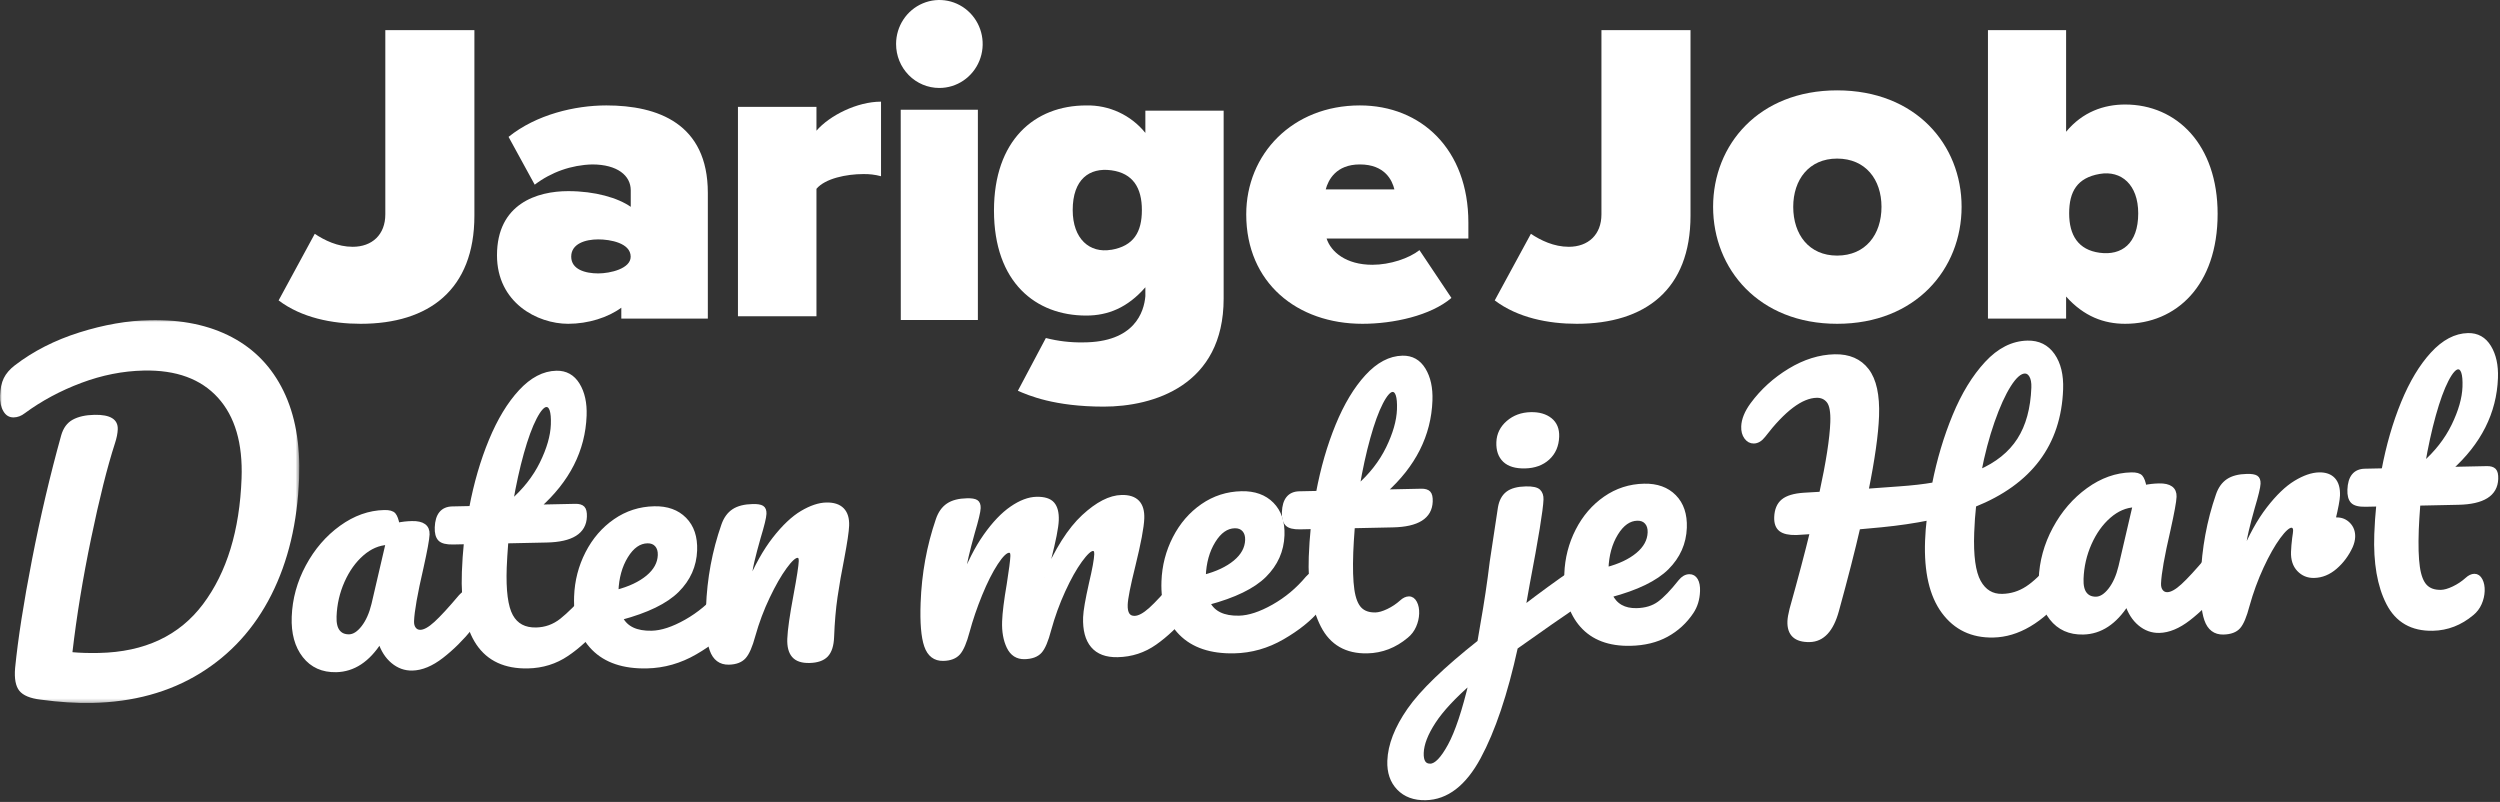 <?xml version="1.0" encoding="UTF-8"?>
<svg width="664px" height="213px" viewBox="0 0 664 213" version="1.1" xmlns="http://www.w3.org/2000/svg" xmlns:xlink="http://www.w3.org/1999/xlink">
    <rect x="0" y="0" width="664" height="213" fill="#333333" stroke="none"/>
    <!-- Generator: Sketch 62 (91390) - https://sketch.com -->
    <title>Group 6</title>
    <desc>Created with Sketch.</desc>
    <defs>
        <polygon id="path-1" points="0 0.013 79.49 0.013 79.49 101.72 0 101.72"></polygon>
    </defs>
    <g id="Page-1" stroke="none" stroke-width="1" fill="none" fill-rule="evenodd">
        <g id="daten-met-je-hart-copy-3" transform="translate(-389, -124)">
            <g id="Group-6" transform="translate(389, 124)">
                <g id="Group-76" transform="translate(0, 85)">
                    <g id="Group-23">
                        <mask id="mask-2" fill="white">
                            <use xlink:href="#path-1"></use>
                        </mask>
                        <g id="Clip-22"></g>
                        <path d="M10.775,100.82 C8.015,100.488 6.138,99.708 5.144,98.478 C4.15,97.25 3.772,95.226 4.015,92.409 C4.782,84.659 6.275,75.078 8.495,63.666 C10.713,52.254 13.299,41.244 16.25,30.636 C16.806,28.673 17.828,27.284 19.313,26.471 C20.797,25.659 22.718,25.228 25.076,25.178 C29.305,25.089 31.372,26.375 31.275,29.032 C31.235,30.127 30.982,31.381 30.514,32.797 C28.481,39.09 26.373,47.512 24.186,58.063 C21.997,68.616 20.349,78.669 19.238,88.222 C21.31,88.413 23.662,88.48 26.298,88.425 C38.431,88.17 47.649,83.837 53.951,75.423 C60.25,67.012 63.655,55.885 64.161,42.049 C64.501,32.746 62.406,25.605 57.877,20.621 C53.347,15.64 46.783,13.238 38.185,13.419 C32.637,13.536 27.107,14.63 21.593,16.698 C16.077,18.767 11.078,21.45 6.592,24.746 C5.665,25.469 4.682,25.842 3.642,25.863 C2.462,25.888 1.546,25.341 0.895,24.222 C0.243,23.104 -0.052,21.723 0.007,20.081 C0.076,18.205 0.408,16.657 1.009,15.432 C1.607,14.209 2.584,13.075 3.939,12.03 C8.858,8.256 14.577,5.344 21.095,3.292 C27.614,1.241 33.854,0.153 39.819,0.027 C48.277,-0.15 55.532,1.357 61.582,4.549 C67.632,7.743 72.204,12.509 75.298,18.849 C78.392,25.19 79.773,32.894 79.442,41.962 C79.01,53.767 76.553,64.109 72.072,72.992 C67.59,81.874 61.272,88.823 53.122,93.836 C44.97,98.852 35.382,101.475 24.357,101.706 C20.335,101.791 15.807,101.494 10.775,100.82" id="Fill-21" fill="#FFFFFF" mask="url(#mask-2)"></path>
                    </g>
                    <path d="M96.461,81.642 C97.672,80.087 98.584,78.039 99.197,75.497 L102.993,59.186 C100.563,59.297 98.288,60.272 96.171,62.109 C94.053,63.949 92.335,66.352 91.014,69.32 C89.693,72.289 88.973,75.421 88.854,78.716 C88.788,80.541 89.099,81.886 89.791,82.754 C90.481,83.621 91.462,84.041 92.735,84.014 C94.006,83.987 95.248,83.197 96.461,81.642 M80.848,89.206 C78.804,86.603 77.861,83.155 78.016,78.858 C78.187,74.15 79.417,69.67 81.71,65.415 C84,61.163 86.971,57.718 90.62,55.082 C94.268,52.447 98.087,51.087 102.076,51.002 C103.348,50.975 104.192,51.208 104.607,51.698 C105.023,52.19 105.351,53.08 105.594,54.367 C106.817,54.107 108.092,53.961 109.423,53.933 C112.255,53.873 113.635,54.873 113.56,56.933 C113.515,58.169 112.976,61.121 111.94,65.788 C110.364,72.585 109.53,77.306 109.434,79.955 C109.402,80.837 109.593,81.539 110.008,82.06 C110.422,82.58 110.976,82.833 111.67,82.818 C112.768,82.795 114.124,82.047 115.737,80.57 C117.351,79.096 119.546,76.712 122.323,73.418 C123.047,72.58 123.842,72.152 124.709,72.133 C125.46,72.117 126.04,72.458 126.449,73.154 C126.856,73.851 127.038,74.818 126.993,76.053 C126.908,78.408 126.292,80.244 125.148,81.562 C122.667,84.613 120.061,87.198 117.327,89.314 C114.593,91.431 111.982,92.515 109.497,92.567 C107.589,92.608 105.863,91.983 104.322,90.692 C102.779,89.402 101.646,87.618 100.92,85.34 C97.733,90.347 93.857,92.9 89.29,92.997 C85.704,93.072 82.891,91.809 80.848,89.206" id="Fill-24" fill="#FFFFFF"></path>
                    <path d="M96.461,81.642 C97.672,80.087 98.584,78.039 99.197,75.497 L102.993,59.186 C100.563,59.297 98.288,60.272 96.171,62.109 C94.053,63.949 92.335,66.352 91.014,69.32 C89.693,72.289 88.973,75.421 88.854,78.716 C88.788,80.541 89.099,81.886 89.791,82.754 C90.481,83.621 91.462,84.041 92.735,84.014 C94.006,83.987 95.248,83.197 96.461,81.642 Z M80.848,89.206 C78.804,86.603 77.861,83.155 78.016,78.858 C78.187,74.15 79.417,69.67 81.71,65.415 C84,61.163 86.971,57.718 90.62,55.082 C94.268,52.447 98.087,51.087 102.076,51.002 C103.348,50.975 104.192,51.208 104.607,51.698 C105.023,52.19 105.351,53.08 105.594,54.367 C106.817,54.107 108.092,53.961 109.423,53.933 C112.255,53.873 113.635,54.873 113.56,56.933 C113.515,58.169 112.976,61.121 111.94,65.788 C110.364,72.585 109.53,77.306 109.434,79.955 C109.402,80.837 109.593,81.539 110.008,82.06 C110.422,82.58 110.976,82.833 111.67,82.818 C112.768,82.795 114.124,82.047 115.737,80.57 C117.351,79.096 119.546,76.712 122.323,73.418 C123.047,72.58 123.842,72.152 124.709,72.133 C125.46,72.117 126.04,72.458 126.449,73.154 C126.856,73.851 127.038,74.818 126.993,76.053 C126.908,78.408 126.292,80.244 125.148,81.562 C122.667,84.613 120.061,87.198 117.327,89.314 C114.593,91.431 111.982,92.515 109.497,92.567 C107.589,92.608 105.863,91.983 104.322,90.692 C102.779,89.402 101.646,87.618 100.92,85.34 C97.733,90.347 93.857,92.9 89.29,92.997 C85.704,93.072 82.891,91.809 80.848,89.206 Z" id="Stroke-26" stroke="#FFFFFF" stroke-width="1.074"></path>
                    <path d="M142.039,25.957 C140.874,28.198 139.738,31.295 138.628,35.248 C137.518,39.203 136.553,43.581 135.735,48.385 C139.299,45.296 142.014,41.856 143.879,38.063 C145.743,34.271 146.732,30.838 146.844,27.762 C146.971,24.272 146.39,22.542 145.103,22.568 C144.224,22.586 143.203,23.716 142.039,25.957 M160.442,72.42 C160.855,73.12 161.038,74.092 160.993,75.333 C160.907,77.7 160.283,79.545 159.124,80.869 C156.491,84.058 153.645,86.688 150.586,88.761 C147.526,90.836 144.064,91.913 140.2,91.995 C128.254,92.245 122.591,83.885 123.211,66.91 C123.306,64.308 123.489,61.674 123.762,59.008 L120.337,59.081 C118.58,59.118 117.406,58.818 116.815,58.18 C116.224,57.543 115.954,56.514 116.006,55.094 C116.127,51.783 117.505,50.099 120.14,50.043 L125.147,49.937 C126.379,43.411 128.118,37.435 130.364,32.009 C132.61,26.585 135.241,22.244 138.256,18.989 C141.271,15.734 144.447,14.072 147.785,14.002 C150.244,13.95 152.137,15.004 153.462,17.162 C154.787,19.321 155.39,22.056 155.269,25.368 C154.934,34.536 150.836,42.601 142.977,49.562 L152.814,49.355 C153.75,49.335 154.416,49.529 154.811,49.933 C155.205,50.339 155.383,51.104 155.342,52.227 C155.193,56.307 151.81,58.418 145.193,58.557 L134.478,58.783 C134.252,61.744 134.11,64.051 134.05,65.707 C133.826,71.858 134.384,76.159 135.729,78.614 C137.073,81.068 139.295,82.262 142.4,82.196 C144.917,82.143 147.171,81.329 149.159,79.749 C151.148,78.171 153.515,75.816 156.263,72.685 C156.996,71.842 157.801,71.411 158.68,71.393 C159.44,71.377 160.028,71.719 160.442,72.42" id="Fill-28" fill="#FFFFFF"></path>
                    <path d="M142.039,25.957 C140.874,28.198 139.738,31.295 138.628,35.248 C137.518,39.203 136.553,43.581 135.735,48.385 C139.299,45.296 142.014,41.856 143.879,38.063 C145.743,34.271 146.732,30.838 146.844,27.762 C146.971,24.272 146.39,22.542 145.103,22.568 C144.224,22.586 143.203,23.716 142.039,25.957 Z M160.442,72.42 C160.855,73.12 161.038,74.092 160.993,75.333 C160.907,77.7 160.283,79.545 159.124,80.869 C156.491,84.058 153.645,86.688 150.586,88.761 C147.526,90.836 144.064,91.913 140.2,91.995 C128.254,92.245 122.591,83.885 123.211,66.91 C123.306,64.308 123.489,61.674 123.762,59.008 L120.337,59.081 C118.58,59.118 117.406,58.818 116.815,58.18 C116.224,57.543 115.954,56.514 116.006,55.094 C116.127,51.783 117.505,50.099 120.14,50.043 L125.147,49.937 C126.379,43.411 128.118,37.435 130.364,32.009 C132.61,26.585 135.241,22.244 138.256,18.989 C141.271,15.734 144.447,14.072 147.785,14.002 C150.244,13.95 152.137,15.004 153.462,17.162 C154.787,19.321 155.39,22.056 155.269,25.368 C154.934,34.536 150.836,42.601 142.977,49.562 L152.814,49.355 C153.75,49.335 154.416,49.529 154.811,49.933 C155.205,50.339 155.383,51.104 155.342,52.227 C155.193,56.307 151.81,58.418 145.193,58.557 L134.478,58.783 C134.252,61.744 134.11,64.051 134.05,65.707 C133.826,71.858 134.384,76.159 135.729,78.614 C137.073,81.068 139.295,82.262 142.4,82.196 C144.917,82.143 147.171,81.329 149.159,79.749 C151.148,78.171 153.515,75.816 156.263,72.685 C156.996,71.842 157.801,71.411 158.68,71.393 C159.44,71.377 160.028,71.719 160.442,72.42 Z" id="Stroke-30" stroke="#FFFFFF" stroke-width="1.074"></path>
                    <path d="M166.304,62.718 C164.713,65.306 163.852,68.412 163.72,72.036 L163.713,72.214 C167.208,71.309 169.984,70.004 172.041,68.298 C174.097,66.593 175.166,64.639 175.247,62.441 C175.288,61.313 175.012,60.413 174.421,59.742 C173.829,59.073 173.005,58.747 171.948,58.77 C169.775,58.815 167.894,60.133 166.304,62.718 M195.44,72.256 C195.855,72.96 196.039,73.936 195.993,75.183 C195.907,77.56 195.281,79.415 194.119,80.745 C191.848,83.464 188.691,85.996 184.645,88.337 C180.599,90.679 176.315,91.898 171.794,91.993 C165.629,92.123 160.903,90.53 157.622,87.215 C154.339,83.9 152.805,79.301 153.02,73.419 C153.169,69.319 154.159,65.484 155.991,61.912 C157.823,58.341 160.288,55.484 163.389,53.34 C166.488,51.196 169.946,50.084 173.764,50.004 C177.168,49.931 179.861,50.899 181.843,52.906 C183.823,54.912 184.75,57.669 184.622,61.174 C184.473,65.274 182.892,68.825 179.877,71.828 C176.864,74.831 171.86,77.267 164.869,79.136 C166.237,81.839 168.977,83.146 173.088,83.059 C175.73,83.003 178.773,82.004 182.218,80.061 C185.662,78.118 188.673,75.605 191.25,72.523 C191.985,71.676 192.793,71.243 193.673,71.225 C194.436,71.209 195.026,71.553 195.44,72.256" id="Fill-32" fill="#FFFFFF"></path>
                    <path d="M166.304,62.718 C164.713,65.306 163.852,68.412 163.72,72.036 L163.713,72.214 C167.208,71.309 169.984,70.004 172.041,68.298 C174.097,66.593 175.166,64.639 175.247,62.441 C175.288,61.313 175.012,60.413 174.421,59.742 C173.829,59.073 173.005,58.747 171.948,58.77 C169.775,58.815 167.894,60.133 166.304,62.718 Z M195.44,72.256 C195.855,72.96 196.039,73.936 195.993,75.183 C195.907,77.56 195.281,79.415 194.119,80.745 C191.848,83.464 188.691,85.996 184.645,88.337 C180.599,90.679 176.315,91.898 171.794,91.993 C165.629,92.123 160.903,90.53 157.622,87.215 C154.339,83.9 152.805,79.301 153.02,73.419 C153.169,69.319 154.159,65.484 155.991,61.912 C157.823,58.341 160.288,55.484 163.389,53.34 C166.488,51.196 169.946,50.084 173.764,50.004 C177.168,49.931 179.861,50.899 181.843,52.906 C183.823,54.912 184.75,57.669 184.622,61.174 C184.473,65.274 182.892,68.825 179.877,71.828 C176.864,74.831 171.86,77.267 164.869,79.136 C166.237,81.839 168.977,83.146 173.088,83.059 C175.73,83.003 178.773,82.004 182.218,80.061 C185.662,78.118 188.673,75.605 191.25,72.523 C191.985,71.676 192.793,71.243 193.673,71.225 C194.436,71.209 195.026,71.553 195.44,72.256 Z" id="Stroke-34" stroke="#FFFFFF" stroke-width="1.074"></path>
                    <path d="M189.003,87.574 C188.179,85.244 187.863,81.495 188.054,76.328 C188.335,68.695 189.687,61.419 192.111,54.503 C192.701,52.79 193.612,51.523 194.845,50.705 C196.075,49.887 197.777,49.456 199.948,49.41 C201.121,49.386 201.937,49.516 202.396,49.799 C202.854,50.084 203.068,50.637 203.038,51.458 C203.004,52.398 202.486,54.521 201.485,57.828 C200.811,60.189 200.267,62.253 199.85,64.023 C199.433,65.792 199.059,67.971 198.73,70.56 C200.852,65.47 203.173,61.313 205.695,58.091 C208.217,54.87 210.661,52.562 213.029,51.162 C215.396,49.763 217.548,49.042 219.484,49.002 C221.361,48.963 222.766,49.418 223.698,50.367 C224.63,51.316 225.062,52.73 224.993,54.608 C224.937,56.136 224.507,59.02 223.707,63.261 C222.988,66.856 222.394,70.257 221.924,73.464 C221.454,76.673 221.147,80.244 221.002,84.177 C220.92,86.409 220.406,88.018 219.461,89.006 C218.516,89.994 217.017,90.509 214.964,90.552 C213.028,90.593 211.638,90.124 210.795,89.143 C209.952,88.163 209.567,86.675 209.641,84.678 C209.727,82.331 210.28,78.446 211.301,73.026 C212.178,68.313 212.64,65.311 212.688,64.019 C212.722,63.08 212.416,62.616 211.772,62.629 C211.009,62.646 209.901,63.652 208.451,65.648 C206.999,67.645 205.496,70.273 203.94,73.531 C202.383,76.791 201.1,80.222 200.088,83.821 C199.34,86.595 198.523,88.475 197.638,89.461 C196.751,90.448 195.399,90.961 193.581,90.999 C191.351,91.046 189.824,89.904 189.003,87.574" id="Fill-36" fill="#FFFFFF"></path>
                    <path d="M189.003,87.574 C188.179,85.244 187.863,81.495 188.054,76.328 C188.335,68.695 189.687,61.419 192.111,54.503 C192.701,52.79 193.612,51.523 194.845,50.705 C196.075,49.887 197.777,49.456 199.948,49.41 C201.121,49.386 201.937,49.516 202.396,49.799 C202.854,50.084 203.068,50.637 203.038,51.458 C203.004,52.398 202.486,54.521 201.485,57.828 C200.811,60.189 200.267,62.253 199.85,64.023 C199.433,65.792 199.059,67.971 198.73,70.56 C200.852,65.47 203.173,61.313 205.695,58.091 C208.217,54.87 210.661,52.562 213.029,51.162 C215.396,49.763 217.548,49.042 219.484,49.002 C221.361,48.963 222.766,49.418 223.698,50.367 C224.63,51.316 225.062,52.73 224.993,54.608 C224.937,56.136 224.507,59.02 223.707,63.261 C222.988,66.856 222.394,70.257 221.924,73.464 C221.454,76.673 221.147,80.244 221.002,84.177 C220.92,86.409 220.406,88.018 219.461,89.006 C218.516,89.994 217.017,90.509 214.964,90.552 C213.028,90.593 211.638,90.124 210.795,89.143 C209.952,88.163 209.567,86.675 209.641,84.678 C209.727,82.331 210.28,78.446 211.301,73.026 C212.178,68.313 212.64,65.311 212.688,64.019 C212.722,63.08 212.416,62.616 211.772,62.629 C211.009,62.646 209.901,63.652 208.451,65.648 C206.999,67.645 205.496,70.273 203.94,73.531 C202.383,76.791 201.1,80.222 200.088,83.821 C199.34,86.595 198.523,88.475 197.638,89.461 C196.751,90.448 195.399,90.961 193.581,90.999 C191.351,91.046 189.824,89.904 189.003,87.574 Z" id="Stroke-38" stroke="#FFFFFF" stroke-width="1.074"></path>
                    <path d="M245.995,86.53 C245.178,84.171 244.864,80.373 245.053,75.14 C245.332,67.409 246.674,60.04 249.081,53.035 C249.667,51.3 250.571,50.017 251.794,49.189 C253.017,48.36 254.706,47.923 256.86,47.877 C258.025,47.852 258.835,47.984 259.291,48.272 C259.745,48.56 259.958,49.12 259.928,49.952 C259.894,50.904 259.38,53.054 258.386,56.403 C257.717,58.795 257.177,60.871 256.765,62.633 C256.352,64.395 255.981,66.587 255.654,69.209 C257.394,64.536 259.414,60.571 261.714,57.312 C264.014,54.054 266.341,51.613 268.699,49.987 C271.056,48.364 273.253,47.528 275.292,47.485 C277.33,47.441 278.754,47.887 279.565,48.82 C280.374,49.754 280.745,51.202 280.674,53.164 C280.605,55.069 279.926,58.529 278.64,63.549 C278.096,65.7 277.719,67.312 277.505,68.387 C280.681,61.009 284.106,55.618 287.778,52.211 C291.45,48.806 294.829,47.068 297.917,47.002 C301.701,46.922 303.525,48.815 303.385,52.681 C303.302,55 302.509,59.207 301.01,65.301 C299.716,70.498 299.039,73.93 298.98,75.595 C298.894,77.974 299.694,79.145 301.384,79.11 C302.548,79.085 303.957,78.327 305.612,76.836 C307.266,75.345 309.491,72.935 312.288,69.607 C313.018,68.759 313.819,68.326 314.692,68.308 C315.449,68.291 316.033,68.635 316.445,69.34 C316.855,70.044 317.039,71.021 316.993,72.269 C316.908,74.649 316.287,76.505 315.134,77.836 C312.516,81.042 309.729,83.687 306.774,85.769 C303.818,87.854 300.506,88.935 296.837,89.012 C293.867,89.075 291.656,88.246 290.206,86.524 C288.754,84.802 288.09,82.276 288.21,78.945 C288.27,77.28 288.784,74.297 289.755,69.997 C290.646,66.235 291.119,63.639 291.17,62.212 C291.205,61.261 290.901,60.791 290.261,60.804 C289.504,60.821 288.391,61.841 286.922,63.862 C285.452,65.885 283.959,68.547 282.443,71.847 C280.928,75.148 279.667,78.623 278.663,82.268 C277.919,85.137 277.107,87.056 276.23,88.025 C275.351,88.995 273.979,89.499 272.116,89.539 C270.194,89.58 268.787,88.673 267.893,86.821 C267.001,84.968 266.602,82.703 266.699,80.027 C266.78,77.767 267.189,74.489 267.926,70.195 C268.529,66.379 268.852,63.877 268.895,62.687 C268.93,61.736 268.626,61.266 267.986,61.279 C267.112,61.298 265.967,62.392 264.551,64.562 C263.133,66.731 261.739,69.495 260.367,72.853 C258.994,76.21 257.871,79.502 257,82.729 C256.257,85.539 255.446,87.443 254.568,88.442 C253.687,89.441 252.344,89.96 250.54,89.999 C248.326,90.046 246.811,88.89 245.995,86.53" id="Fill-40" fill="#FFFFFF"></path>
                    <path d="M245.995,86.53 C245.178,84.171 244.864,80.373 245.053,75.14 C245.332,67.409 246.674,60.04 249.081,53.035 C249.667,51.3 250.571,50.017 251.794,49.189 C253.017,48.36 254.706,47.923 256.86,47.877 C258.025,47.852 258.835,47.984 259.291,48.272 C259.745,48.56 259.958,49.12 259.928,49.952 C259.894,50.904 259.38,53.054 258.386,56.403 C257.717,58.795 257.177,60.871 256.765,62.633 C256.352,64.395 255.981,66.587 255.654,69.209 C257.394,64.536 259.414,60.571 261.714,57.312 C264.014,54.054 266.341,51.613 268.699,49.987 C271.056,48.364 273.253,47.528 275.292,47.485 C277.33,47.441 278.754,47.887 279.565,48.82 C280.374,49.754 280.745,51.202 280.674,53.164 C280.605,55.069 279.926,58.529 278.64,63.549 C278.096,65.7 277.719,67.312 277.505,68.387 C280.681,61.009 284.106,55.618 287.778,52.211 C291.45,48.806 294.829,47.068 297.917,47.002 C301.701,46.922 303.525,48.815 303.385,52.681 C303.302,55 302.509,59.207 301.01,65.301 C299.716,70.498 299.039,73.93 298.98,75.595 C298.894,77.974 299.694,79.145 301.384,79.11 C302.548,79.085 303.957,78.327 305.612,76.836 C307.266,75.345 309.491,72.935 312.288,69.607 C313.018,68.759 313.819,68.326 314.692,68.308 C315.449,68.291 316.033,68.635 316.445,69.34 C316.855,70.044 317.039,71.021 316.993,72.269 C316.908,74.649 316.287,76.505 315.134,77.836 C312.516,81.042 309.729,83.687 306.774,85.769 C303.818,87.854 300.506,88.935 296.837,89.012 C293.867,89.075 291.656,88.246 290.206,86.524 C288.754,84.802 288.09,82.276 288.21,78.945 C288.27,77.28 288.784,74.297 289.755,69.997 C290.646,66.235 291.119,63.639 291.17,62.212 C291.205,61.261 290.901,60.791 290.261,60.804 C289.504,60.821 288.391,61.841 286.922,63.862 C285.452,65.885 283.959,68.547 282.443,71.847 C280.928,75.148 279.667,78.623 278.663,82.268 C277.919,85.137 277.107,87.056 276.23,88.025 C275.351,88.995 273.979,89.499 272.116,89.539 C270.194,89.58 268.787,88.673 267.893,86.821 C267.001,84.968 266.602,82.703 266.699,80.027 C266.78,77.767 267.189,74.489 267.926,70.195 C268.529,66.379 268.852,63.877 268.895,62.687 C268.93,61.736 268.626,61.266 267.986,61.279 C267.112,61.298 265.967,62.392 264.551,64.562 C263.133,66.731 261.739,69.495 260.367,72.853 C258.994,76.21 257.871,79.502 257,82.729 C256.257,85.539 255.446,87.443 254.568,88.442 C253.687,89.441 252.344,89.96 250.54,89.999 C248.326,90.046 246.811,88.89 245.995,86.53 Z" id="Stroke-42" stroke="#FFFFFF" stroke-width="1.074"></path>
                    <path d="M322.304,58.719 C320.713,61.306 319.851,64.412 319.719,68.036 L319.713,68.214 C323.208,67.309 325.984,66.004 328.041,64.298 C330.097,62.593 331.166,60.64 331.247,58.441 C331.288,57.313 331.013,56.412 330.421,55.742 C329.829,55.073 329.005,54.748 327.948,54.77 C325.775,54.816 323.894,56.133 322.304,58.719 M351.44,68.256 C351.855,68.96 352.039,69.936 351.993,71.183 C351.907,73.56 351.281,75.415 350.119,76.745 C347.848,79.464 344.69,81.996 340.645,84.336 C336.599,86.679 332.315,87.897 327.794,87.993 C321.628,88.122 316.903,86.53 313.622,83.215 C310.339,79.9 308.805,75.301 309.02,69.419 C309.169,65.319 310.159,61.484 311.991,57.912 C313.822,54.342 316.288,51.485 319.389,49.34 C322.488,47.197 325.946,46.084 329.763,46.004 C333.168,45.932 335.861,46.9 337.843,48.906 C339.823,50.913 340.749,53.669 340.622,57.175 C340.473,61.274 338.892,64.825 335.877,67.828 C332.864,70.83 327.86,73.267 320.869,75.136 C322.236,77.839 324.976,79.146 329.088,79.059 C331.73,79.003 334.772,78.004 338.218,76.061 C341.662,74.118 344.673,71.605 347.25,68.523 C347.985,67.676 348.793,67.243 349.673,67.225 C350.436,67.209 351.026,67.553 351.44,68.256" id="Fill-44" fill="#FFFFFF"></path>
                    <path d="M322.304,58.719 C320.713,61.306 319.851,64.412 319.719,68.036 L319.713,68.214 C323.208,67.309 325.984,66.004 328.041,64.298 C330.097,62.593 331.166,60.64 331.247,58.441 C331.288,57.313 331.013,56.412 330.421,55.742 C329.829,55.073 329.005,54.748 327.948,54.77 C325.775,54.816 323.894,56.133 322.304,58.719 Z M351.44,68.256 C351.855,68.96 352.039,69.936 351.993,71.183 C351.907,73.56 351.281,75.415 350.119,76.745 C347.848,79.464 344.69,81.996 340.645,84.336 C336.599,86.679 332.315,87.897 327.794,87.993 C321.628,88.122 316.903,86.53 313.622,83.215 C310.339,79.9 308.805,75.301 309.02,69.419 C309.169,65.319 310.159,61.484 311.991,57.912 C313.822,54.342 316.288,51.485 319.389,49.34 C322.488,47.197 325.946,46.084 329.763,46.004 C333.168,45.932 335.861,46.9 337.843,48.906 C339.823,50.913 340.749,53.669 340.622,57.175 C340.473,61.274 338.892,64.825 335.877,67.828 C332.864,70.83 327.86,73.267 320.869,75.136 C322.236,77.839 324.976,79.146 329.088,79.059 C331.73,79.003 334.772,78.004 338.218,76.061 C341.662,74.118 344.673,71.605 347.25,68.523 C347.985,67.676 348.793,67.243 349.673,67.225 C350.436,67.209 351.026,67.553 351.44,68.256 Z" id="Stroke-46" stroke="#FFFFFF" stroke-width="1.074"></path>
                    <path d="M366.809,21.951 C365.654,24.191 364.528,27.287 363.428,31.238 C362.328,35.19 361.372,39.566 360.56,44.368 C364.093,41.281 366.784,37.843 368.633,34.051 C370.479,30.261 371.46,26.83 371.571,23.755 C371.698,20.267 371.121,18.537 369.845,18.564 C368.975,18.582 367.962,19.711 366.809,21.951 L366.809,21.951 Z M359.315,54.761 C359.091,57.721 358.95,60.027 358.89,61.682 C358.736,65.938 358.834,69.259 359.182,71.643 C359.531,74.029 360.194,75.728 361.172,76.74 C362.15,77.754 363.539,78.241 365.338,78.202 C366.266,78.183 367.379,77.864 368.679,77.245 C369.976,76.628 371.166,75.835 372.244,74.866 C372.903,74.262 373.552,73.952 374.191,73.939 C374.888,73.924 375.44,74.31 375.846,75.1 C376.252,75.888 376.435,76.846 376.395,77.967 C376.354,79.091 376.097,80.189 375.622,81.262 C375.149,82.335 374.464,83.236 373.568,83.964 C370.458,86.571 366.988,87.914 363.157,87.996 C357.643,88.113 353.695,85.848 351.311,81.203 C348.928,76.558 347.873,70.453 348.147,62.884 C348.242,60.284 348.423,57.651 348.694,54.987 L345.299,55.06 C343.558,55.096 342.394,54.797 341.808,54.159 C341.222,53.522 340.955,52.493 341.006,51.074 C341.126,47.765 342.492,46.081 345.103,46.026 L350.066,45.92 C351.288,39.397 353.011,33.424 355.237,28.001 C357.463,22.579 360.07,18.241 363.059,14.987 C366.047,11.734 369.196,10.072 372.504,10.002 C374.941,9.95 376.817,11.003 378.131,13.16 C379.444,15.319 380.041,18.053 379.922,21.362 C379.59,30.526 375.528,38.587 367.738,45.545 L377.488,45.338 C378.416,45.318 379.077,45.512 379.468,45.916 C379.859,46.321 380.035,47.086 379.994,48.209 C379.847,52.287 376.493,54.397 369.935,54.536 L359.315,54.761 Z" id="Fill-48" fill="#FFFFFF"></path>
                    <path d="M366.809,21.951 C365.654,24.191 364.528,27.287 363.428,31.238 C362.328,35.19 361.372,39.566 360.56,44.368 C364.093,41.281 366.784,37.843 368.633,34.051 C370.479,30.261 371.46,26.83 371.571,23.755 C371.698,20.267 371.121,18.537 369.845,18.564 C368.975,18.582 367.962,19.711 366.809,21.951 Z M359.315,54.761 C359.091,57.721 358.95,60.027 358.89,61.682 C358.736,65.938 358.834,69.259 359.182,71.643 C359.531,74.029 360.194,75.728 361.172,76.74 C362.15,77.754 363.539,78.241 365.338,78.202 C366.266,78.183 367.379,77.864 368.679,77.245 C369.976,76.628 371.166,75.835 372.244,74.866 C372.903,74.262 373.552,73.952 374.191,73.939 C374.888,73.924 375.44,74.31 375.846,75.1 C376.252,75.888 376.435,76.846 376.395,77.967 C376.354,79.091 376.097,80.189 375.622,81.262 C375.149,82.335 374.464,83.236 373.568,83.964 C370.458,86.571 366.988,87.914 363.157,87.996 C357.643,88.113 353.695,85.848 351.311,81.203 C348.928,76.558 347.873,70.453 348.147,62.884 C348.242,60.284 348.423,57.651 348.694,54.987 L345.299,55.06 C343.558,55.096 342.394,54.797 341.808,54.159 C341.222,53.522 340.955,52.493 341.006,51.074 C341.126,47.765 342.492,46.081 345.103,46.026 L350.066,45.92 C351.288,39.397 353.011,33.424 355.237,28.001 C357.463,22.579 360.07,18.241 363.059,14.987 C366.047,11.734 369.196,10.072 372.504,10.002 C374.941,9.95 376.817,11.003 378.131,13.16 C379.444,15.319 380.041,18.053 379.922,21.362 C379.59,30.526 375.528,38.587 367.738,45.545 L377.488,45.338 C378.416,45.318 379.077,45.512 379.468,45.916 C379.859,46.321 380.035,47.086 379.994,48.209 C379.847,52.287 376.493,54.397 369.935,54.536 L359.315,54.761 Z" id="Stroke-50" stroke="#FFFFFF" stroke-width="1.074"></path>
                    <path d="M399.621,37.26 C398.445,36.132 397.894,34.533 397.969,32.46 C398.044,30.39 398.903,28.641 400.549,27.215 C402.193,25.792 404.205,25.053 406.583,25.003 C408.728,24.957 410.449,25.453 411.745,26.489 C413.04,27.526 413.653,29.022 413.582,30.975 C413.496,33.343 412.674,35.239 411.117,36.661 C409.558,38.084 407.532,38.822 405.039,38.875 C402.603,38.927 400.797,38.389 399.621,37.26 M385.064,113.021 C386.988,109.49 388.872,103.832 390.718,96.045 C386.173,99.986 382.872,103.531 380.816,106.68 C378.762,109.828 377.69,112.586 377.605,114.954 C377.521,117.262 378.292,118.4 379.916,118.365 C381.425,118.333 383.14,116.551 385.064,113.021 M421.443,67.224 C421.852,67.956 422.035,68.884 421.995,70.007 C421.946,71.37 421.703,72.439 421.27,73.216 C420.836,73.995 420.174,74.69 419.282,75.299 C415.124,78.108 409.567,81.981 402.608,86.92 C399.902,99.279 396.623,109.018 392.774,116.139 C388.923,123.258 384.215,126.878 378.648,126.997 C375.633,127.061 373.245,126.18 371.485,124.355 C369.726,122.529 368.901,120.107 369.01,117.089 C369.161,112.885 370.919,108.368 374.28,103.536 C377.642,98.704 383.857,92.701 392.924,85.53 L393.696,80.99 C394.712,75.289 395.552,69.683 396.216,64.169 C396.679,60.965 397.402,56.19 398.384,49.839 C398.678,48.119 399.362,46.847 400.434,46.025 C401.507,45.204 403.116,44.771 405.262,44.725 C407.002,44.688 408.137,44.93 408.67,45.451 C409.201,45.972 409.45,46.707 409.415,47.653 C409.317,50.376 408.089,57.914 405.731,70.265 L404.64,76.409 C409.407,72.759 413.752,69.592 417.674,66.905 C418.443,66.416 419.12,66.165 419.7,66.152 C420.453,66.137 421.035,66.494 421.443,67.224" id="Fill-52" fill="#FFFFFF"></path>
                    <path d="M399.621,37.26 C398.445,36.132 397.894,34.533 397.969,32.46 C398.044,30.39 398.903,28.641 400.549,27.215 C402.193,25.792 404.205,25.053 406.583,25.003 C408.728,24.957 410.449,25.453 411.745,26.489 C413.04,27.526 413.653,29.022 413.582,30.975 C413.496,33.343 412.674,35.239 411.117,36.661 C409.558,38.084 407.532,38.822 405.039,38.875 C402.603,38.927 400.797,38.389 399.621,37.26 Z M385.064,113.021 C386.988,109.49 388.872,103.832 390.718,96.045 C386.173,99.986 382.872,103.531 380.816,106.68 C378.762,109.828 377.69,112.586 377.605,114.954 C377.521,117.262 378.292,118.4 379.916,118.365 C381.425,118.333 383.14,116.551 385.064,113.021 Z M421.443,67.224 C421.852,67.956 422.035,68.884 421.995,70.007 C421.946,71.37 421.703,72.439 421.27,73.216 C420.836,73.995 420.174,74.69 419.282,75.299 C415.124,78.108 409.567,81.981 402.608,86.92 C399.902,99.279 396.623,109.018 392.774,116.139 C388.923,123.258 384.215,126.878 378.648,126.997 C375.633,127.061 373.245,126.18 371.485,124.355 C369.726,122.529 368.901,120.107 369.01,117.089 C369.161,112.885 370.919,108.368 374.28,103.536 C377.642,98.704 383.857,92.701 392.924,85.53 L393.696,80.99 C394.712,75.289 395.552,69.683 396.216,64.169 C396.679,60.965 397.402,56.19 398.384,49.839 C398.678,48.119 399.362,46.847 400.434,46.025 C401.507,45.204 403.116,44.771 405.262,44.725 C407.002,44.688 408.137,44.93 408.67,45.451 C409.201,45.972 409.45,46.707 409.415,47.653 C409.317,50.376 408.089,57.914 405.731,70.265 L404.64,76.409 C409.407,72.759 413.752,69.592 417.674,66.905 C418.443,66.416 419.12,66.165 419.7,66.152 C420.453,66.137 421.035,66.494 421.443,67.224 Z" id="Stroke-54" stroke="#FFFFFF" stroke-width="1.074"></path>
                    <path d="M429.247,56.708 C427.663,59.294 426.806,62.397 426.675,66.018 L426.668,66.196 C430.147,65.292 432.911,63.988 434.96,62.283 C437.007,60.579 438.072,58.628 438.151,56.43 C438.192,55.303 437.918,54.404 437.329,53.734 C436.74,53.065 435.919,52.741 434.867,52.763 C432.704,52.809 430.831,54.125 429.247,56.708 M450.443,69.073 C450.855,69.777 451.039,70.751 450.993,71.999 C450.916,74.136 450.352,75.987 449.302,77.551 C447.572,80.139 445.351,82.173 442.64,83.654 C439.927,85.136 436.731,85.916 433.047,85.994 C427.435,86.113 423.141,84.499 420.166,81.149 C417.191,77.802 415.81,73.219 416.021,67.4 C416.17,63.304 417.155,59.471 418.98,55.902 C420.803,52.335 423.257,49.48 426.345,47.337 C429.431,45.195 432.874,44.084 436.675,44.004 C440.065,43.931 442.746,44.898 444.719,46.903 C446.69,48.908 447.613,51.662 447.486,55.165 C447.338,59.261 445.763,62.81 442.763,65.81 C439.761,68.81 434.75,71.245 427.731,73.114 C429.036,75.815 431.354,77.131 434.686,77.06 C437.083,77.009 439.077,76.404 440.667,75.243 C442.257,74.083 444.123,72.144 446.267,69.429 C447.001,68.523 447.806,68.061 448.684,68.043 C449.443,68.027 450.03,68.371 450.443,69.073" id="Fill-56" fill="#FFFFFF"></path>
                    <path d="M429.247,56.708 C427.663,59.294 426.806,62.397 426.675,66.018 L426.668,66.196 C430.147,65.292 432.911,63.988 434.96,62.283 C437.007,60.579 438.072,58.628 438.151,56.43 C438.192,55.303 437.918,54.404 437.329,53.734 C436.74,53.065 435.919,52.741 434.867,52.763 C432.704,52.809 430.831,54.125 429.247,56.708 Z M450.443,69.073 C450.855,69.777 451.039,70.751 450.993,71.999 C450.916,74.136 450.352,75.987 449.302,77.551 C447.572,80.139 445.351,82.173 442.64,83.654 C439.927,85.136 436.731,85.916 433.047,85.994 C427.435,86.113 423.141,84.499 420.166,81.149 C417.191,77.802 415.81,73.219 416.021,67.4 C416.17,63.304 417.155,59.471 418.98,55.902 C420.803,52.335 423.257,49.48 426.345,47.337 C429.431,45.195 432.874,44.084 436.675,44.004 C440.065,43.931 442.746,44.898 444.719,46.903 C446.69,48.908 447.613,51.662 447.486,55.165 C447.338,59.261 445.763,62.81 442.763,65.81 C439.761,68.81 434.75,71.245 427.731,73.114 C429.036,75.815 431.354,77.131 434.686,77.06 C437.083,77.009 439.077,76.404 440.667,75.243 C442.257,74.083 444.123,72.144 446.267,69.429 C447.001,68.523 447.806,68.061 448.684,68.043 C449.443,68.027 450.03,68.371 450.443,69.073 Z" id="Stroke-58" stroke="#FFFFFF" stroke-width="1.074"></path>
                    <path d="M533.618,17.278 C532.112,19.657 530.649,22.884 529.227,26.961 C527.805,31.038 526.629,35.492 525.702,40.32 C530.407,38.285 533.925,35.455 536.258,31.827 C538.59,28.2 539.86,23.569 540.064,17.935 C540.113,16.585 539.919,15.533 539.484,14.779 C539.047,14.027 538.483,13.657 537.787,13.672 C536.512,13.698 535.123,14.902 533.618,17.278 M549.447,64.364 C549.857,65.059 550.038,66.023 549.993,67.256 C549.91,69.545 549.292,71.377 548.144,72.749 C542.149,79.974 535.906,83.654 529.418,83.791 C523.797,83.91 519.386,81.803 516.187,77.472 C512.986,73.141 511.535,66.867 511.834,58.649 C511.907,56.654 512.067,54.656 512.313,52.655 C508.463,53.441 504.273,54.057 499.741,54.505 C496.718,54.804 494.656,54.994 493.553,55.076 C492.176,61.087 490.288,68.46 487.886,77.19 C486.483,82.322 484.072,84.925 480.654,84.997 C476.945,85.075 475.154,83.413 475.278,80.008 C475.305,79.245 475.488,78.185 475.827,76.829 C478.089,68.747 479.901,61.905 481.264,56.303 L477.086,56.567 C475.174,56.607 473.796,56.3 472.951,55.643 C472.106,54.987 471.712,53.896 471.767,52.369 C471.838,50.432 472.44,48.998 473.574,48.064 C474.707,47.132 476.551,46.58 479.106,46.407 L483.719,46.134 C485.525,37.826 486.509,31.501 486.666,27.156 C486.767,24.398 486.429,22.529 485.655,21.547 C484.879,20.567 483.826,20.09 482.494,20.118 C478.437,20.204 473.734,23.735 468.387,30.71 C467.597,31.725 466.738,32.241 465.812,32.26 C465,32.277 464.319,31.911 463.767,31.159 C463.217,30.409 462.962,29.447 463.005,28.272 C463.071,26.454 463.866,24.502 465.388,22.415 C468.068,18.782 471.391,15.764 475.358,13.363 C479.323,10.963 483.306,9.72 487.304,9.635 C491.07,9.556 493.934,10.801 495.896,13.369 C497.857,15.938 498.738,19.981 498.538,25.498 C498.36,30.37 497.425,36.989 495.731,45.352 L504.264,44.732 C507.922,44.479 511.061,44.12 513.683,43.653 C514.961,37.175 516.773,31.095 519.123,25.415 C521.471,19.734 524.303,15.1 527.618,11.511 C530.932,7.922 534.559,6.086 538.501,6.002 C541.397,5.941 543.643,7.053 545.241,9.334 C546.836,11.619 547.566,14.638 547.429,18.394 C546.9,32.952 539.202,43.202 524.338,49.147 C524.079,51.498 523.904,53.937 523.812,56.46 C523.587,62.623 524.181,66.981 525.594,69.531 C527.006,72.082 529.073,73.329 531.798,73.271 C534.173,73.221 536.368,72.545 538.385,71.24 C540.4,69.937 542.71,67.732 545.313,64.627 C546.037,63.792 546.835,63.364 547.704,63.345 C548.456,63.329 549.038,63.669 549.447,64.364" id="Fill-60" fill="#FFFFFF"></path>
                    <path d="M533.618,17.278 C532.112,19.657 530.649,22.884 529.227,26.961 C527.805,31.038 526.629,35.492 525.702,40.32 C530.407,38.285 533.925,35.455 536.258,31.827 C538.59,28.2 539.86,23.569 540.064,17.935 C540.113,16.585 539.919,15.533 539.484,14.779 C539.047,14.027 538.483,13.657 537.787,13.672 C536.512,13.698 535.123,14.902 533.618,17.278 Z M549.447,64.364 C549.857,65.059 550.038,66.023 549.993,67.256 C549.91,69.545 549.292,71.377 548.144,72.749 C542.149,79.974 535.906,83.654 529.418,83.791 C523.797,83.91 519.386,81.803 516.187,77.472 C512.986,73.141 511.535,66.867 511.834,58.649 C511.907,56.654 512.067,54.656 512.313,52.655 C508.463,53.441 504.273,54.057 499.741,54.505 C496.718,54.804 494.656,54.994 493.553,55.076 C492.176,61.087 490.288,68.46 487.886,77.19 C486.483,82.322 484.072,84.925 480.654,84.997 C476.945,85.075 475.154,83.413 475.278,80.008 C475.305,79.245 475.488,78.185 475.827,76.829 C478.089,68.747 479.901,61.905 481.264,56.303 L477.086,56.567 C475.174,56.607 473.796,56.3 472.951,55.643 C472.106,54.987 471.712,53.896 471.767,52.369 C471.838,50.432 472.44,48.998 473.574,48.064 C474.707,47.132 476.551,46.58 479.106,46.407 L483.719,46.134 C485.525,37.826 486.509,31.501 486.666,27.156 C486.767,24.398 486.429,22.529 485.655,21.547 C484.879,20.567 483.826,20.09 482.494,20.118 C478.437,20.204 473.734,23.735 468.387,30.71 C467.597,31.725 466.738,32.241 465.812,32.26 C465,32.277 464.319,31.911 463.767,31.159 C463.217,30.409 462.962,29.447 463.005,28.272 C463.071,26.454 463.866,24.502 465.388,22.415 C468.068,18.782 471.391,15.764 475.358,13.363 C479.323,10.963 483.306,9.72 487.304,9.635 C491.07,9.556 493.934,10.801 495.896,13.369 C497.857,15.938 498.738,19.981 498.538,25.498 C498.36,30.37 497.425,36.989 495.731,45.352 L504.264,44.732 C507.922,44.479 511.061,44.12 513.683,43.653 C514.961,37.175 516.773,31.095 519.123,25.415 C521.471,19.734 524.303,15.1 527.618,11.511 C530.932,7.922 534.559,6.086 538.501,6.002 C541.397,5.941 543.643,7.053 545.241,9.334 C546.836,11.619 547.566,14.638 547.429,18.394 C546.9,32.952 539.202,43.202 524.338,49.147 C524.079,51.498 523.904,53.937 523.812,56.46 C523.587,62.623 524.181,66.981 525.594,69.531 C527.006,72.082 529.073,73.329 531.798,73.271 C534.173,73.221 536.368,72.545 538.385,71.24 C540.4,69.937 542.71,67.732 545.313,64.627 C546.037,63.792 546.835,63.364 547.704,63.345 C548.456,63.329 549.038,63.669 549.447,64.364 Z" id="Stroke-62" stroke="#FFFFFF" stroke-width="1.074"></path>
                    <path d="M560.46,71.642 C561.672,70.088 562.584,68.039 563.196,65.497 L566.993,49.186 C564.562,49.297 562.287,50.271 560.171,52.109 C558.053,53.949 556.335,56.352 555.013,59.32 C553.693,62.289 552.973,65.421 552.854,68.716 C552.788,70.541 553.099,71.887 553.791,72.754 C554.481,73.621 555.462,74.041 556.735,74.014 C558.005,73.987 559.248,73.197 560.46,71.642 M544.848,79.206 C542.804,76.603 541.861,73.155 542.017,68.857 C542.187,64.15 543.417,59.67 545.709,55.415 C548,51.163 550.971,47.718 554.619,45.083 C558.268,42.447 562.087,41.087 566.076,41.002 C567.347,40.975 568.192,41.208 568.607,41.698 C569.023,42.19 569.351,43.08 569.594,44.368 C570.817,44.107 572.092,43.961 573.423,43.933 C576.254,43.873 577.634,44.873 577.56,46.933 C577.515,48.169 576.975,51.122 575.939,55.788 C574.364,62.585 573.53,67.307 573.433,69.955 C573.401,70.837 573.593,71.539 574.007,72.059 C574.421,72.58 574.976,72.833 575.669,72.818 C576.767,72.795 578.124,72.047 579.737,70.57 C581.35,69.096 583.545,66.712 586.322,63.418 C587.046,62.58 587.841,62.152 588.709,62.133 C589.459,62.117 590.04,62.458 590.448,63.154 C590.856,63.851 591.038,64.818 590.993,66.053 C590.908,68.408 590.291,70.245 589.147,71.562 C586.667,74.613 584.061,77.198 581.327,79.314 C578.593,81.431 575.982,82.515 573.496,82.567 C571.589,82.608 569.863,81.983 568.322,80.693 C566.779,79.402 565.645,77.618 564.92,75.34 C561.733,80.347 557.856,82.9 553.29,82.997 C549.704,83.073 546.89,81.809 544.848,79.206" id="Fill-64" fill="#FFFFFF"></path>
                    <path d="M560.46,71.642 C561.672,70.088 562.584,68.039 563.196,65.497 L566.993,49.186 C564.562,49.297 562.287,50.271 560.171,52.109 C558.053,53.949 556.335,56.352 555.013,59.32 C553.693,62.289 552.973,65.421 552.854,68.716 C552.788,70.541 553.099,71.887 553.791,72.754 C554.481,73.621 555.462,74.041 556.735,74.014 C558.005,73.987 559.248,73.197 560.46,71.642 Z M544.848,79.206 C542.804,76.603 541.861,73.155 542.017,68.857 C542.187,64.15 543.417,59.67 545.709,55.415 C548,51.163 550.971,47.718 554.619,45.083 C558.268,42.447 562.087,41.087 566.076,41.002 C567.347,40.975 568.192,41.208 568.607,41.698 C569.023,42.19 569.351,43.08 569.594,44.368 C570.817,44.107 572.092,43.961 573.423,43.933 C576.254,43.873 577.634,44.873 577.56,46.933 C577.515,48.169 576.975,51.122 575.939,55.788 C574.364,62.585 573.53,67.307 573.433,69.955 C573.401,70.837 573.593,71.539 574.007,72.059 C574.421,72.58 574.976,72.833 575.669,72.818 C576.767,72.795 578.124,72.047 579.737,70.57 C581.35,69.096 583.545,66.712 586.322,63.418 C587.046,62.58 587.841,62.152 588.709,62.133 C589.459,62.117 590.04,62.458 590.448,63.154 C590.856,63.851 591.038,64.818 590.993,66.053 C590.908,68.408 590.291,70.245 589.147,71.562 C586.667,74.613 584.061,77.198 581.327,79.314 C578.593,81.431 575.982,82.515 573.496,82.567 C571.589,82.608 569.863,81.983 568.322,80.693 C566.779,79.402 565.645,77.618 564.92,75.34 C561.733,80.347 557.856,82.9 553.29,82.997 C549.704,83.073 546.89,81.809 544.848,79.206 Z" id="Stroke-66" stroke="#FFFFFF" stroke-width="1.074"></path>
                    <path d="M623.771,54.26 C624.636,55.152 625.045,56.273 624.996,57.623 C624.968,58.387 624.765,59.213 624.385,60.101 C623.376,62.294 622.005,64.142 620.271,65.646 C618.535,67.149 616.652,67.922 614.622,67.965 C612.999,68 611.643,67.442 610.555,66.291 C609.466,65.14 608.958,63.566 609.031,61.57 C609.071,60.455 609.173,59.249 609.337,57.954 C609.487,57.013 609.568,56.365 609.581,56.013 C609.599,55.543 609.509,55.193 609.315,54.961 C609.12,54.732 608.878,54.619 608.589,54.625 C607.776,54.642 606.639,55.65 605.175,57.646 C603.712,59.644 602.225,62.272 600.716,65.53 C599.206,68.79 597.951,72.22 596.951,75.82 C596.209,78.652 595.416,80.549 594.57,81.504 C593.723,82.461 592.373,82.959 590.517,82.999 C588.313,83.045 586.804,81.903 585.991,79.573 C585.176,77.244 584.865,73.494 585.053,68.326 C585.331,60.692 586.668,53.415 589.064,46.499 C589.648,44.785 590.548,43.519 591.767,42.701 C592.984,41.883 594.666,41.452 596.813,41.406 C597.973,41.382 598.778,41.512 599.233,41.795 C599.685,42.08 599.897,42.633 599.867,43.454 C599.833,44.394 599.322,46.518 598.332,49.824 C597.666,52.186 597.127,54.251 596.715,56.02 C596.304,57.789 595.933,59.969 595.608,62.557 C597.705,57.467 600.001,53.31 602.495,50.088 C604.988,46.867 607.39,44.558 609.701,43.158 C612.013,41.76 614.095,41.041 615.952,41.002 C617.634,40.966 618.905,41.424 619.771,42.374 C620.634,43.323 621.032,44.739 620.964,46.618 C620.923,47.734 620.526,49.854 619.775,52.98 L620.558,52.963 C621.834,52.937 622.904,53.369 623.771,54.26" id="Fill-68" fill="#FFFFFF"></path>
                    <path d="M623.771,54.26 C624.636,55.152 625.045,56.273 624.996,57.623 C624.968,58.387 624.765,59.213 624.385,60.101 C623.376,62.294 622.005,64.142 620.271,65.646 C618.535,67.149 616.652,67.922 614.622,67.965 C612.999,68 611.643,67.442 610.555,66.291 C609.466,65.14 608.958,63.566 609.031,61.57 C609.071,60.455 609.173,59.249 609.337,57.954 C609.487,57.013 609.568,56.365 609.581,56.013 C609.599,55.543 609.509,55.193 609.315,54.961 C609.12,54.732 608.878,54.619 608.589,54.625 C607.776,54.642 606.639,55.65 605.175,57.646 C603.712,59.644 602.225,62.272 600.716,65.53 C599.206,68.79 597.951,72.22 596.951,75.82 C596.209,78.652 595.416,80.549 594.57,81.504 C593.723,82.461 592.373,82.959 590.517,82.999 C588.313,83.045 586.804,81.903 585.991,79.573 C585.176,77.244 584.865,73.494 585.053,68.326 C585.331,60.692 586.668,53.415 589.064,46.499 C589.648,44.785 590.548,43.519 591.767,42.701 C592.984,41.883 594.666,41.452 596.813,41.406 C597.973,41.382 598.778,41.512 599.233,41.795 C599.685,42.08 599.897,42.633 599.867,43.454 C599.833,44.394 599.322,46.518 598.332,49.824 C597.666,52.186 597.127,54.251 596.715,56.02 C596.304,57.789 595.933,59.969 595.608,62.557 C597.705,57.467 600.001,53.31 602.495,50.088 C604.988,46.867 607.39,44.558 609.701,43.158 C612.013,41.76 614.095,41.041 615.952,41.002 C617.634,40.966 618.905,41.424 619.771,42.374 C620.634,43.323 621.032,44.739 620.964,46.618 C620.923,47.734 620.526,49.854 619.775,52.98 L620.558,52.963 C621.834,52.937 622.904,53.369 623.771,54.26 Z" id="Stroke-70" stroke="#FFFFFF" stroke-width="1.074"></path>
                    <path d="M649.809,15.951 C648.654,18.191 647.528,21.287 646.428,25.238 C645.329,29.19 644.372,33.566 643.561,38.368 C647.093,35.281 649.784,31.843 651.633,28.051 C653.48,24.261 654.461,20.83 654.572,17.755 C654.698,14.267 654.121,12.537 652.845,12.564 C651.975,12.582 650.962,13.711 649.809,15.951 L649.809,15.951 Z M642.315,48.761 C642.091,51.721 641.951,54.027 641.89,55.682 C641.736,59.938 641.833,63.259 642.183,65.643 C642.531,68.029 643.194,69.728 644.172,70.74 C645.15,71.754 646.539,72.241 648.338,72.203 C649.266,72.183 650.38,71.864 651.679,71.245 C652.976,70.628 654.166,69.835 655.245,68.866 C655.904,68.262 656.553,67.952 657.192,67.939 C657.888,67.924 658.44,68.311 658.846,69.1 C659.253,69.888 659.435,70.846 659.394,71.967 C659.354,73.091 659.097,74.189 658.623,75.262 C658.15,76.336 657.465,77.236 656.568,77.964 C653.458,80.571 649.989,81.914 646.158,81.996 C640.643,82.113 636.695,79.848 634.312,75.203 C631.928,70.557 630.873,64.453 631.147,56.884 C631.242,54.284 631.424,51.651 631.694,48.987 L628.298,49.06 C626.558,49.096 625.394,48.797 624.808,48.159 C624.222,47.522 623.955,46.493 624.006,45.074 C624.126,41.765 625.492,40.081 628.104,40.026 L633.065,39.92 C634.288,33.397 636.011,27.424 638.238,22.001 C640.464,16.579 643.071,12.24 646.059,8.987 C649.048,5.734 652.196,4.072 655.504,4.002 C657.942,3.95 659.817,5.003 661.131,7.16 C662.445,9.319 663.042,12.052 662.922,15.362 C662.59,24.526 658.528,32.587 650.738,39.545 L660.489,39.338 C661.417,39.318 662.077,39.512 662.468,39.916 C662.859,40.321 663.035,41.086 662.994,42.208 C662.847,46.287 659.494,48.397 652.936,48.536 L642.315,48.761 Z" id="Fill-72" fill="#FFFFFF"></path>
                    <path d="M649.809,15.951 C648.654,18.191 647.528,21.287 646.428,25.238 C645.329,29.19 644.372,33.566 643.561,38.368 C647.093,35.281 649.784,31.843 651.633,28.051 C653.48,24.261 654.461,20.83 654.572,17.755 C654.698,14.267 654.121,12.537 652.845,12.564 C651.975,12.582 650.962,13.711 649.809,15.951 Z M642.315,48.761 C642.091,51.721 641.951,54.027 641.89,55.682 C641.736,59.938 641.833,63.259 642.183,65.643 C642.531,68.029 643.194,69.728 644.172,70.74 C645.15,71.754 646.539,72.241 648.338,72.203 C649.266,72.183 650.38,71.864 651.679,71.245 C652.976,70.628 654.166,69.835 655.245,68.866 C655.904,68.262 656.553,67.952 657.192,67.939 C657.888,67.924 658.44,68.311 658.846,69.1 C659.253,69.888 659.435,70.846 659.394,71.967 C659.354,73.091 659.097,74.189 658.623,75.262 C658.15,76.336 657.465,77.236 656.568,77.964 C653.458,80.571 649.989,81.914 646.158,81.996 C640.643,82.113 636.695,79.848 634.312,75.203 C631.928,70.557 630.873,64.453 631.147,56.884 C631.242,54.284 631.424,51.651 631.694,48.987 L628.298,49.06 C626.558,49.096 625.394,48.797 624.808,48.159 C624.222,47.522 623.955,46.493 624.006,45.074 C624.126,41.765 625.492,40.081 628.104,40.026 L633.065,39.92 C634.288,33.397 636.011,27.424 638.238,22.001 C640.464,16.579 643.071,12.24 646.059,8.987 C649.048,5.734 652.196,4.072 655.504,4.002 C657.942,3.95 659.817,5.003 661.131,7.16 C662.445,9.319 663.042,12.052 662.922,15.362 C662.59,24.526 658.528,32.587 650.738,39.545 L660.489,39.338 C661.417,39.318 662.077,39.512 662.468,39.916 C662.859,40.321 663.035,41.086 662.994,42.208 C662.847,46.287 659.494,48.397 652.936,48.536 L642.315,48.761 Z" id="Stroke-74" stroke="#FFFFFF" stroke-width="1.074"></path>
                </g>
                <g id="2020_Logo-breed" transform="translate(74, 0)" fill="#FFFFFF" fill-rule="nonzero">
                    <path d="M9.601,62.101 C12.178,63.822 15.693,65.548 19.677,65.548 C24.832,65.548 28.34,62.331 28.34,56.934 L28.34,8 L52,8 L52,57.282 C52,76.926 39.936,86 21.785,86 C14.186,86 6.086,84.391 0,79.789 L9.601,62.101 Z" id="Path"></path>
                    <path d="M122,28.382 L142.851,28.382 L142.851,34.715 C146.327,30.686 153.624,27 160,27 L160,46.807 C158.451,46.389 156.85,46.196 155.246,46.235 C150.862,46.235 145.168,47.386 142.851,50.151 L142.851,84 L122,84 L122,28.382 Z" id="Path"></path>
                    <path d="M164,11.681 C164,6.956 166.803,2.697 171.101,0.889 C175.398,-0.919 180.345,0.082 183.634,3.424 C186.922,6.766 187.904,11.791 186.123,16.156 C184.341,20.52 180.146,23.365 175.494,23.362 C172.442,23.369 169.514,22.14 167.357,19.948 C165.2,17.756 163.992,14.781 164,11.681 Z M165.231,29.146 L185.725,29.146 L185.725,85 L165.25,85 L165.231,29.146 Z" id="Shape"></path>
                    <path d="M287.176,28 C303.468,28 316,39.672 316,59.118 L316,63.349 L278.342,63.349 C279.489,66.893 283.503,70.326 290.502,70.326 C295.204,70.326 300.254,68.613 303.009,66.436 L311.502,79.134 C305.993,83.823 296.122,86 287.865,86 C270.537,86 257,75.132 257,56.929 C257,40.927 269.278,28 287.176,28 Z M278.112,50.311 L296.352,50.311 C295.781,47.904 293.827,43.674 287.176,43.674 C280.867,43.674 278.776,47.793 278.112,50.311 Z" id="Shape"></path>
                    <path d="M87.037,28 C78.725,28 68.473,30.4 61.072,36.351 L68.018,49.051 C72.422,45.701 77.76,43.821 83.282,43.675 C89.999,43.675 93.527,46.651 93.527,50.542 L93.527,54.934 C90.11,52.552 84.076,50.765 76.903,50.765 C68.701,50.765 58,54.08 58,67.807 C58,80.395 68.701,86 76.903,86 C82.241,86 87.505,84.317 91.021,81.725 L91.021,84.627 L114,84.627 L114,51.222 C114,32.807 100.7,28 87.037,28 Z M77.715,68.16 C77.715,64.726 81.478,63.582 84.889,63.582 C88.078,63.582 93.509,64.541 93.509,68.184 C93.509,71.364 88.06,72.62 84.889,72.62 C81.478,72.62 77.715,71.587 77.715,68.16 Z" id="Shape"></path>
                    <path d="M230.209,29.395 L230.209,35.299 C226.383,30.558 220.579,27.864 214.496,28.005 C200.752,28.005 190,37.271 190,55.91 C190,75.018 201.089,83.814 214.496,83.814 C220.269,83.814 225.473,81.736 230.209,76.301 L230.209,78.668 C229.852,82.806 227.397,90.939 213.615,90.939 C210.3,90.992 206.993,90.601 203.782,89.775 L196.347,103.793 C199.165,105.001 205.968,108 219.138,108 C232.308,108 251,102.447 251,79.313 L251,29.395 L230.209,29.395 Z M221.162,66.334 C215.415,67.336 210.91,63.467 210.91,55.785 C210.91,47.589 215.377,44.446 221.162,45.229 C226.947,46.011 229.284,49.931 229.284,55.785 C229.284,61.639 227.116,65.32 221.162,66.353 L221.162,66.334 Z" id="Shape"></path>
                    <path d="M332.606,62.101 C335.183,63.822 338.698,65.548 342.674,65.548 C347.829,65.548 351.343,62.331 351.343,56.934 L351.343,8 L375,8 L375,57.282 C375,76.926 362.969,86 344.783,86 C337.184,86 329.092,84.391 323,79.789 L332.606,62.101 Z" id="Path"></path>
                    <path d="M381,54.937 C381,38.426 393.158,24 413.941,24 C434.848,24 447,38.451 447,54.937 C447,71.424 434.848,86 413.941,86 C393.158,86 381,71.449 381,54.937 Z M425.724,54.937 C425.724,47.712 421.522,42.12 413.934,42.12 C406.485,42.12 402.282,47.712 402.282,54.937 C402.282,62.301 406.485,67.886 413.934,67.886 C421.509,67.88 425.724,62.294 425.724,54.931 L425.724,54.937 Z" id="Shape"></path>
                    <path d="M490.439,27.759 C484.79,27.759 479.135,29.71 474.757,34.996 L474.757,8 L454,8 L454,84.621 L474.757,84.621 L474.757,78.763 C479.484,84.043 484.79,86 490.439,86 C503.932,86 515,75.887 515,56.805 C515,38.443 504.163,27.759 490.439,27.759 Z M483.674,67.135 C477.981,66.371 475.568,62.47 475.568,56.668 C475.568,50.867 477.707,47.221 483.674,46.196 C489.417,45.202 493.912,49.041 493.912,56.668 C493.912,64.793 489.454,67.912 483.674,67.135 Z" id="Shape"></path>
                </g>
            </g>
        </g>
    </g>
</svg>